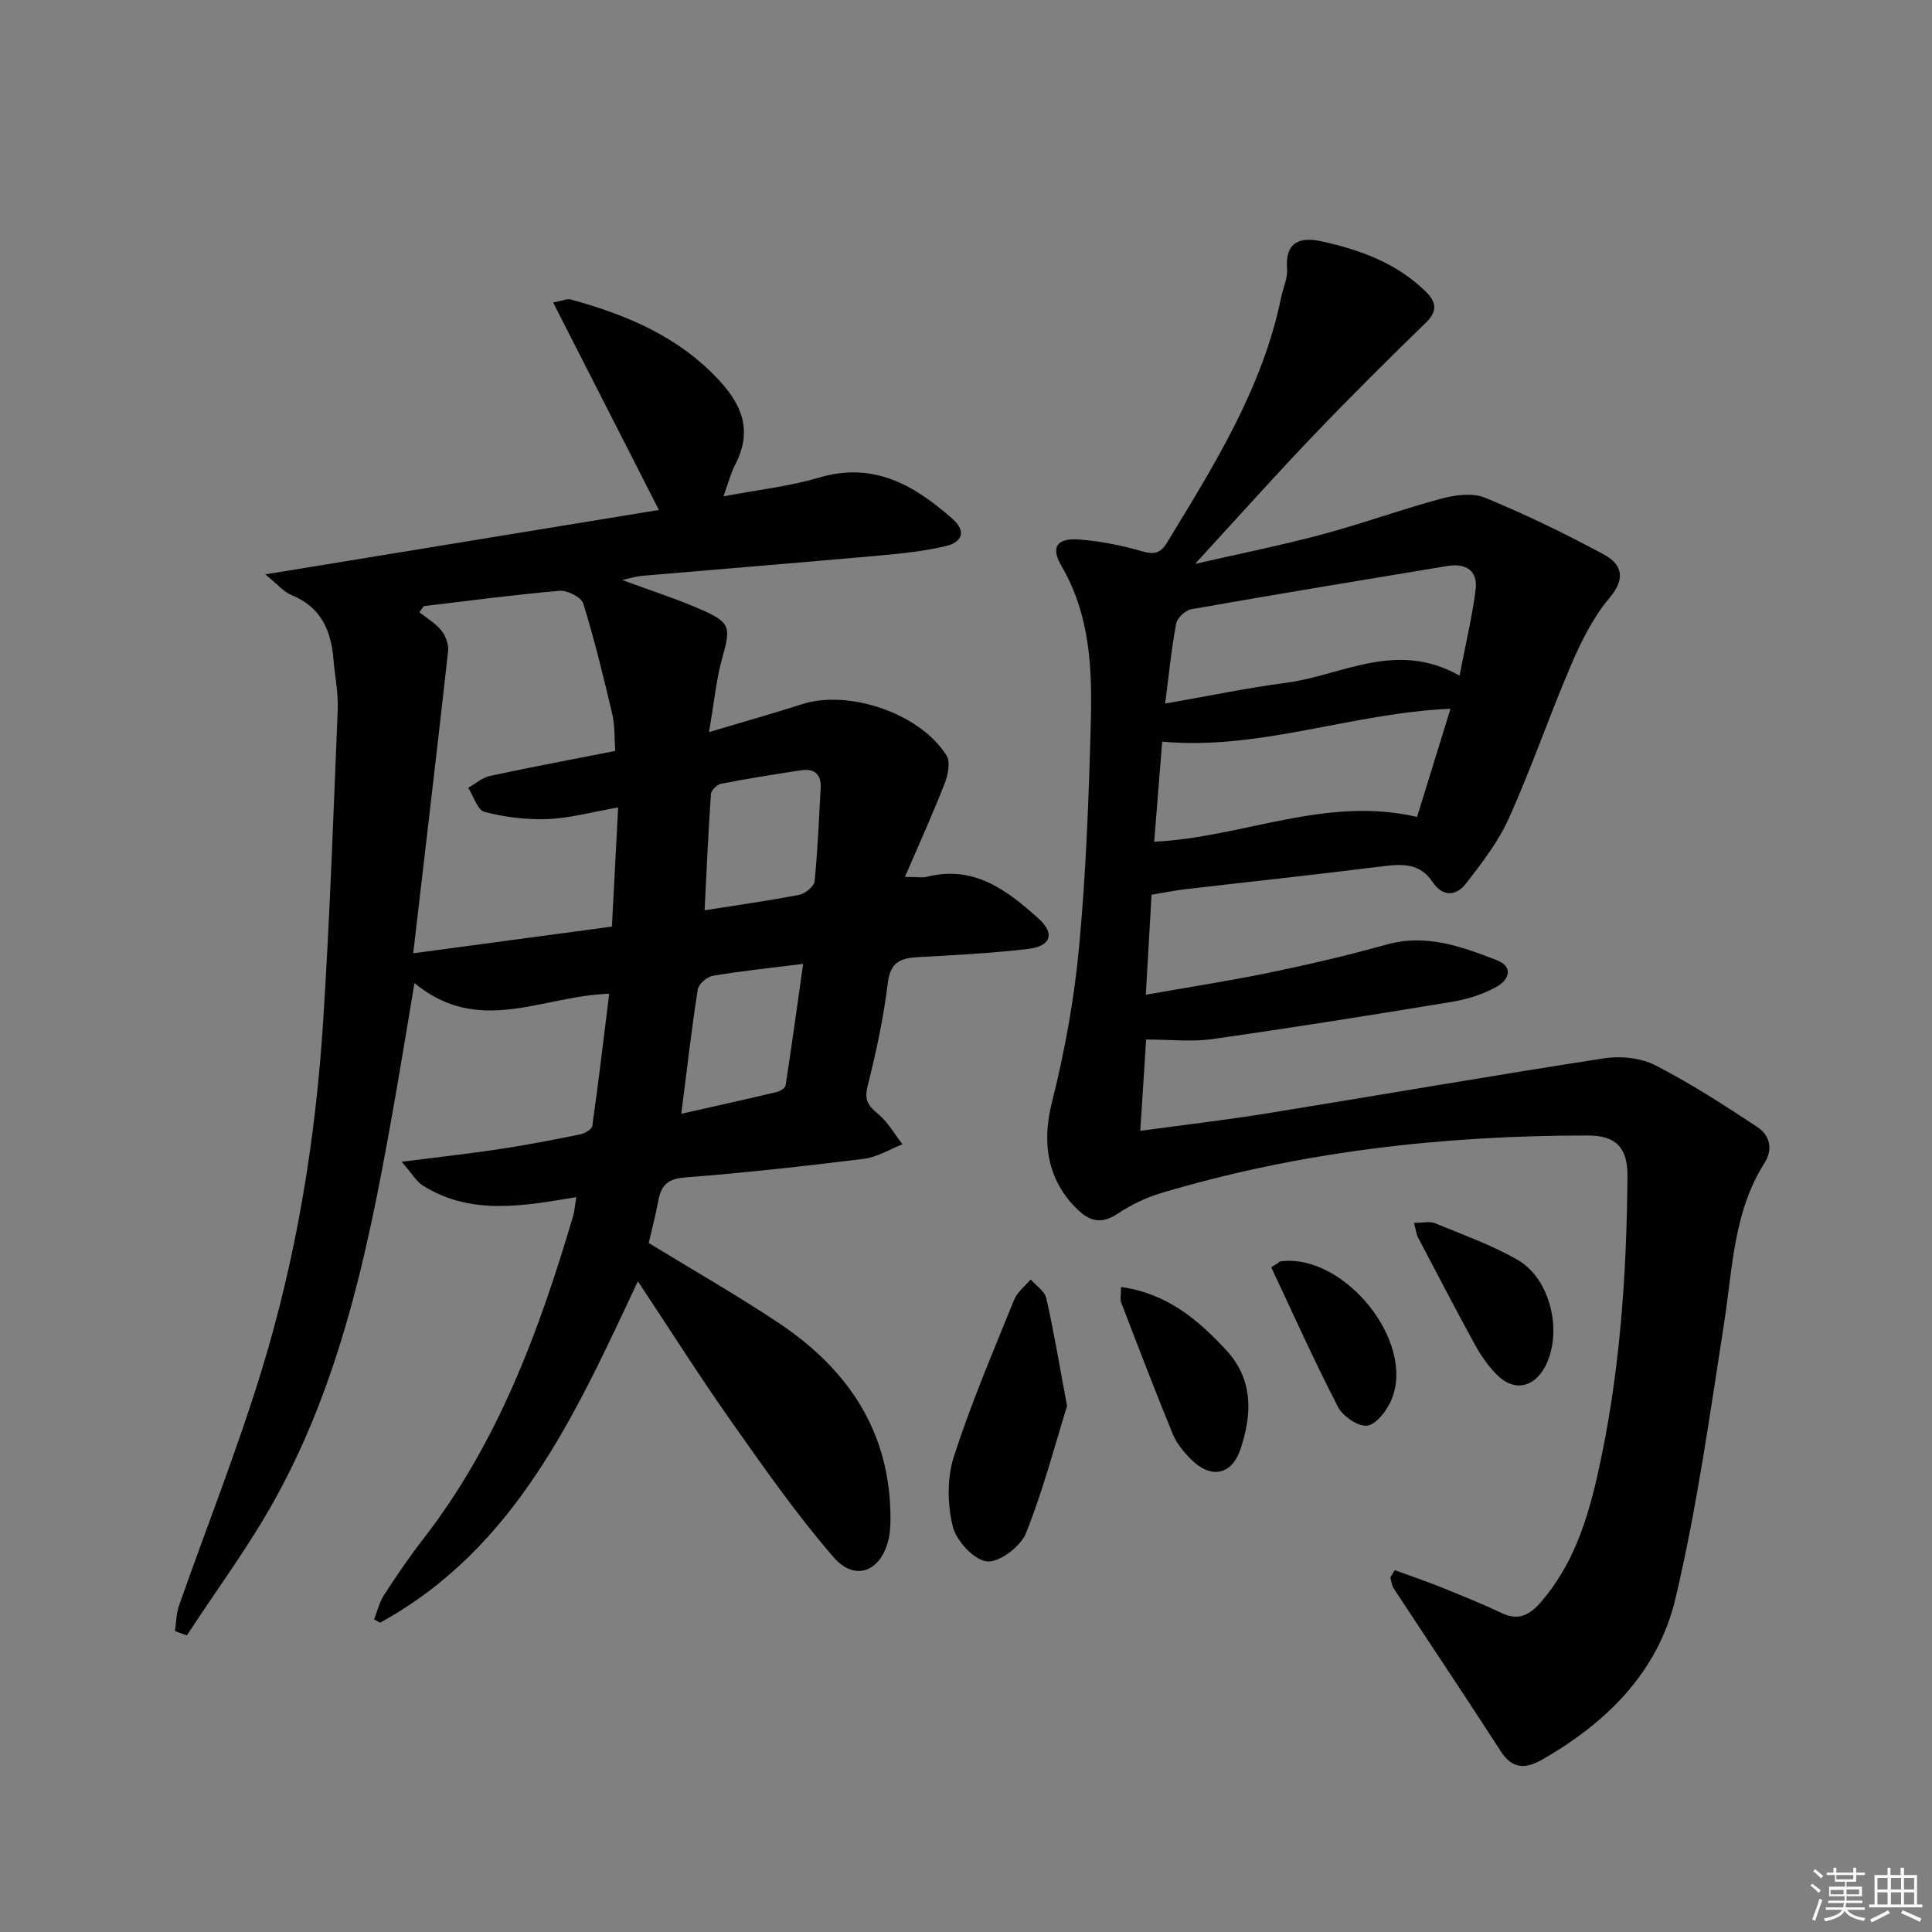 <svg enable-background="new 0 0 400 400" viewBox="0 0 400 400" xmlns="http://www.w3.org/2000/svg"><rect x="0" y="0" width="400" height="400" fill="#808080" stroke="none"/><g fill="#010100"><path d="m77.45 335.28c.68-1.71 1.1-3.57 2.08-5.08 2.53-3.91 5.15-7.78 8.01-11.45 15.5-19.93 24.06-43.08 31.1-66.93.31-1.06.38-2.2.68-3.97-11.03 1.85-21.78 3.83-31.7-2.34-1.41-.87-2.32-2.54-4.47-4.98 7.65-.98 14-1.67 20.32-2.63 5.57-.84 11.11-1.91 16.63-3.03.95-.19 2.43-1.05 2.53-1.75 1.27-8.99 2.34-18.01 3.5-27.37-13.69.36-26.95 8.86-40.32-2.22-1.36 8.12-2.51 15.2-3.74 22.26-5.11 29.15-10.57 58.27-25.1 84.55-5.41 9.8-12.16 18.86-18.29 28.26-.82-.3-1.64-.6-2.46-.9.27-1.76.26-3.62.84-5.27 5.66-16.12 11.98-32.03 17-48.35 7.25-23.55 11.25-47.82 12.83-72.4 1.39-21.57 2.15-43.17 3.03-64.77.14-3.45-.59-6.93-.88-10.4-.49-5.99-2.59-10.82-8.65-13.29-1.7-.69-3.01-2.33-5.47-4.3 28.2-4.62 55.19-9.03 81.5-13.34-7.43-14.57-14.51-28.47-21.9-42.95 2.1-.4 2.93-.82 3.6-.64 11.69 3.2 22.57 7.75 31.02 17.03 4.82 5.29 6.5 10.61 3.07 17.18-.91 1.73-1.38 3.69-2.42 6.56 7.09-1.35 13.62-2.05 19.82-3.89 11.27-3.33 19.63 1.55 27.54 8.5 3.11 2.73 1.91 4.92-1.33 5.69-4.49 1.06-9.15 1.55-13.77 1.96-16.38 1.47-32.77 2.79-49.15 4.2-1.08.09-2.14.44-4.09.86 6.14 2.28 11.5 3.97 16.61 6.24 5.86 2.6 5.86 3.67 4.13 9.84-1.27 4.54-1.7 9.31-2.76 15.42 7.39-2.21 13.39-3.91 19.33-5.8 9.68-3.08 24.46 1.95 29.85 10.65.83 1.34.32 3.97-.36 5.7-2.43 6.24-5.2 12.34-8.25 19.43 2.68 0 3.67.2 4.56-.03 9.76-2.48 16.67 2.84 23.17 8.72 3.37 3.05 2.46 5.66-2.19 6.21-7.58.9-15.23 1.28-22.87 1.71-3.54.2-5.68.98-6.21 5.28-.88 7.22-2.42 14.39-4.2 21.46-.73 2.9.19 4.07 2.2 5.74 2.01 1.68 3.38 4.14 5.03 6.26-2.66 1.04-5.24 2.67-7.98 3.01-12.36 1.53-24.74 2.91-37.16 3.87-3.65.28-4.87 1.82-5.44 4.93-.53 2.91-1.3 5.79-1.96 8.63 9.09 5.56 18.18 10.74 26.87 16.53 14.4 9.59 23.23 22.6 23.18 40.56 0 1.33-.06 2.68-.33 3.97-1.47 6.9-6.94 9.21-11.45 3.99-7.58-8.76-14.27-18.32-20.96-27.8-6.6-9.35-12.73-19.04-19.56-29.33-13.06 27.91-25.43 55.36-53.37 70.69-.4-.22-.82-.45-1.24-.68zm10.28-209.79c-.3.42-.6.85-.9 1.27 1.54 1.23 3.32 2.26 4.53 3.75.89 1.11 1.57 2.89 1.42 4.27-2.28 20.51-4.71 41-7.23 62.59 14.75-1.98 27.94-3.76 41.14-5.53.45-8.63.86-16.47 1.29-24.67-5.5.96-10.03 2.23-14.6 2.41-4.35.17-8.84-.4-13.06-1.48-1.45-.37-2.27-3.25-3.37-4.99 1.49-.84 2.89-2.11 4.49-2.46 8.55-1.84 17.15-3.45 25.94-5.18-.2-2.73-.06-5.24-.61-7.59-1.81-7.69-3.67-15.38-6.01-22.92-.41-1.31-3.3-2.78-4.91-2.64-9.4.81-18.75 2.06-28.12 3.17zm58.15 62.98c6.94-1.1 13.3-1.99 19.59-3.21 1.24-.24 3.07-1.73 3.18-2.79.65-6.43.9-12.9 1.26-19.35.16-2.81-1.33-4.05-3.99-3.65-5.56.83-11.11 1.73-16.63 2.8-.83.16-2.04 1.35-2.1 2.13-.55 7.9-.89 15.82-1.31 24.07zm-4.83 42.13c7-1.58 13.41-3 19.79-4.52.7-.17 1.73-.82 1.81-1.36 1.25-8.07 2.36-16.17 3.63-25.16-6.93.87-12.83 1.47-18.67 2.46-1.21.2-2.96 1.7-3.14 2.81-1.28 8.15-2.22 16.37-3.42 25.77z"/><path d="m288.77 325.08c3.29 1.21 6.62 2.34 9.87 3.65 4.15 1.67 8.3 3.37 12.35 5.27 3.59 1.69 5.92.18 8.18-2.47 6.37-7.44 9.34-16.35 11.47-25.67 4.69-20.54 6.14-41.41 6.31-62.39.05-5.85-2.42-8.37-8.13-8.38-30.05 0-59.68 3.31-88.55 11.96-3.13.94-6.19 2.46-8.92 4.26-3.26 2.14-5.64 1.64-8.3-.94-6.24-6.06-7.38-13.79-5.24-22.24 2.67-10.56 4.62-21.41 5.62-32.25 1.44-15.56 2.02-31.22 2.42-46.85.28-10.97-.26-21.92-6.11-31.9-2.24-3.82-.94-5.74 3.54-5.44 4.42.3 8.85 1.21 13.12 2.43 2.53.72 3.83.51 5.24-1.81 9.77-16.05 19.77-31.97 23.62-50.78.4-1.95 1.36-3.93 1.21-5.82-.44-5.64 2.71-6.72 7.11-5.75 8.01 1.76 15.64 4.51 21.66 10.47 2.09 2.07 2.46 3.96.01 6.34-7.95 7.74-15.83 15.55-23.49 23.57-8.03 8.4-15.76 17.08-24.34 26.41 9.21-2.11 17.8-3.83 26.25-6.09 8.31-2.22 16.42-5.19 24.73-7.42 2.87-.77 6.48-1.26 9.07-.19 8.39 3.46 16.6 7.43 24.59 11.75 3.61 1.95 4.67 4.83 1.22 8.92-3.36 3.99-5.84 8.91-7.92 13.76-4.52 10.52-8.23 21.39-12.91 31.83-2.19 4.89-5.6 9.32-8.92 13.6-1.97 2.54-4.77 2.95-6.94-.32-2.52-3.8-6.1-3.76-10.14-3.26-13.68 1.72-27.38 3.18-41.08 4.78-2.28.27-4.53.73-6.95 1.13-.39 6.85-.77 13.43-1.19 20.71 8.85-1.57 17.29-2.86 25.64-4.59 8.12-1.68 16.21-3.56 24.19-5.8 8.14-2.28 15.43.38 22.71 3.18 3.81 1.46 2.52 4.18.14 5.53-2.8 1.58-6.08 2.61-9.28 3.14-16.52 2.73-33.06 5.37-49.64 7.72-4.34.62-8.84.09-13.69.09-.36 5.53-.77 11.9-1.22 18.91 9.22-1.26 17.77-2.25 26.25-3.62 23.27-3.76 46.5-7.81 69.79-11.4 3.41-.53 7.58-.1 10.59 1.44 7.31 3.75 14.26 8.25 21.13 12.79 2.53 1.67 3.34 4.53 1.45 7.5-6.4 10.1-6.56 21.71-8.32 33.01-2.98 19.15-5.65 38.42-10.12 57.25-3.58 15.06-14.26 25.64-27.66 33.26-3.28 1.86-6.06 1.97-8.44-1.73-7.3-11.31-14.81-22.5-22.19-33.76-.42-.64-.48-1.51-.71-2.27.31-.5.61-1.01.92-1.52zm13.42-185.2c1.29-6.72 2.59-12.16 3.31-17.68.54-4.18-2.07-5.65-5.95-5-17.64 2.92-35.28 5.83-52.89 8.93-1.23.22-2.93 1.79-3.15 2.97-.99 5.28-1.51 10.64-2.28 16.57 8.88-1.55 16.97-3.24 25.15-4.32 11.52-1.53 22.64-8.88 35.81-1.47zm-1.88 6.86c-20.66.91-39.41 8.65-59.69 6.81-.57 7.09-1.12 13.97-1.66 20.72 18.35-.88 35.41-9.54 54.43-5.14 2.26-7.29 4.57-14.78 6.92-22.39z"/><path d="m220.92 291.12c-2.57 8.22-4.97 17.51-8.52 26.34-1.11 2.75-5.55 6.1-8.08 5.81-2.7-.31-6.33-4.26-7.06-7.24-1.12-4.56-1.2-10 .22-14.44 3.55-11.02 8.13-21.72 12.48-32.47.65-1.61 2.26-2.83 3.42-4.23 1.12 1.29 2.92 2.43 3.25 3.91 1.57 6.93 2.73 13.95 4.29 22.32z"/><path d="m232.1 266.45c9.61 1.38 15.9 6.78 21.71 13.01 5.72 6.14 5.43 13.31 3.04 20.51-1.83 5.51-6.17 6.27-10.29 2.14-1.5-1.5-2.95-3.27-3.75-5.2-3.7-9.02-7.18-18.13-10.68-27.24-.26-.68-.03-1.56-.03-3.22z"/><path d="m292.75 253.18c1.88 0 3.26-.37 4.3.06 5.79 2.39 11.77 4.5 17.17 7.61 6.9 3.98 9.39 15.15 5.65 22.14-2.38 4.44-6.59 5.17-10.09 1.51-1.7-1.77-3.18-3.85-4.36-6.01-4.06-7.4-7.95-14.89-11.87-22.36-.29-.55-.34-1.23-.8-2.95z"/><path d="m264.65 261.46c.13-.1.25-.28.39-.3 13.18-1.78 28.08 16.56 23.06 28.61-.93 2.22-3.08 5.09-5.01 5.39-1.84.28-5.07-1.93-6.08-3.88-4.9-9.48-9.27-19.24-13.82-28.91.48-.29.97-.6 1.46-.91z"/></g><path d="m374.8 390.4.4-.4c.7.5 1.3 1 1.8 1.4l-.5.5c-.5-.6-1.1-1.1-1.7-1.5zm1 7.3-.6-.3c.5-1.4 1.1-2.8 1.5-4.3.2.1.4.2.6.3-.5 1.3-1 2.8-1.5 4.3zm-.4-10.3.4-.4c.4.3 1 .8 1.7 1.4l-.5.5c-.4-.5-1-1-1.6-1.5zm2.5.3h1.7v-1h.6v1h3.5v-1h.6v1h1.8v.5h-1.8v1.4h-2v1h3.2v2h-3.2v.9h3.3v.5h-3.4c0 .3-.1.6-.1.9h4v.5h-3.7c.7.9 1.9 1.5 3.8 1.7-.1.2-.2.4-.3.6-2.1-.4-3.5-1.1-4-2.1-.4 1-1.8 1.7-4 2.2-.1-.2-.2-.4-.3-.6 2.1-.4 3.4-1 3.8-1.8h-3.4v-.5h3.6c.1-.3.1-.6.2-.9h-3.3v-.5h3.4c0-.3 0-.6 0-.9h-3.2v-2h3.3v-1h-2.1v-1.4h-1.7v-.5zm1.1 3.5v1h2.7c0-.3 0-.4 0-.4 0-.1 0-.2 0-.2 0-.1 0-.2 0-.3h-2.7zm1.2-3v.9h3.5v-.9zm4.7 3h-2.6v.6.4h2.6z" fill="#fafafb"/><path d="m393.6 386.7h.6v1.5h2.7v6.1h1.1v.6h-11v-.6h1.1v-6.1h2.7v-1.5h.6v1.5h2.1v-1.5zm-2.7 8.8.4.6c-1.2.6-2.5 1.3-3.8 1.9-.1-.2-.2-.4-.3-.6 1.2-.6 2.5-1.2 3.7-1.9zm-2.2-6.7v2.4h2.1v-2.4zm0 3v2.5h2.1v-2.5zm2.8-3v2.4h2.1v-2.4zm0 3v2.5h2.1v-2.5zm6 6.1c-1.4-.7-2.7-1.3-3.9-1.8l.3-.6c1.5.6 2.7 1.2 3.9 1.7zm-1.2-9.1h-2.1v2.4h2.1zm-2.1 3v2.5h2.1v-2.5z" fill="#fafafb"/></svg>